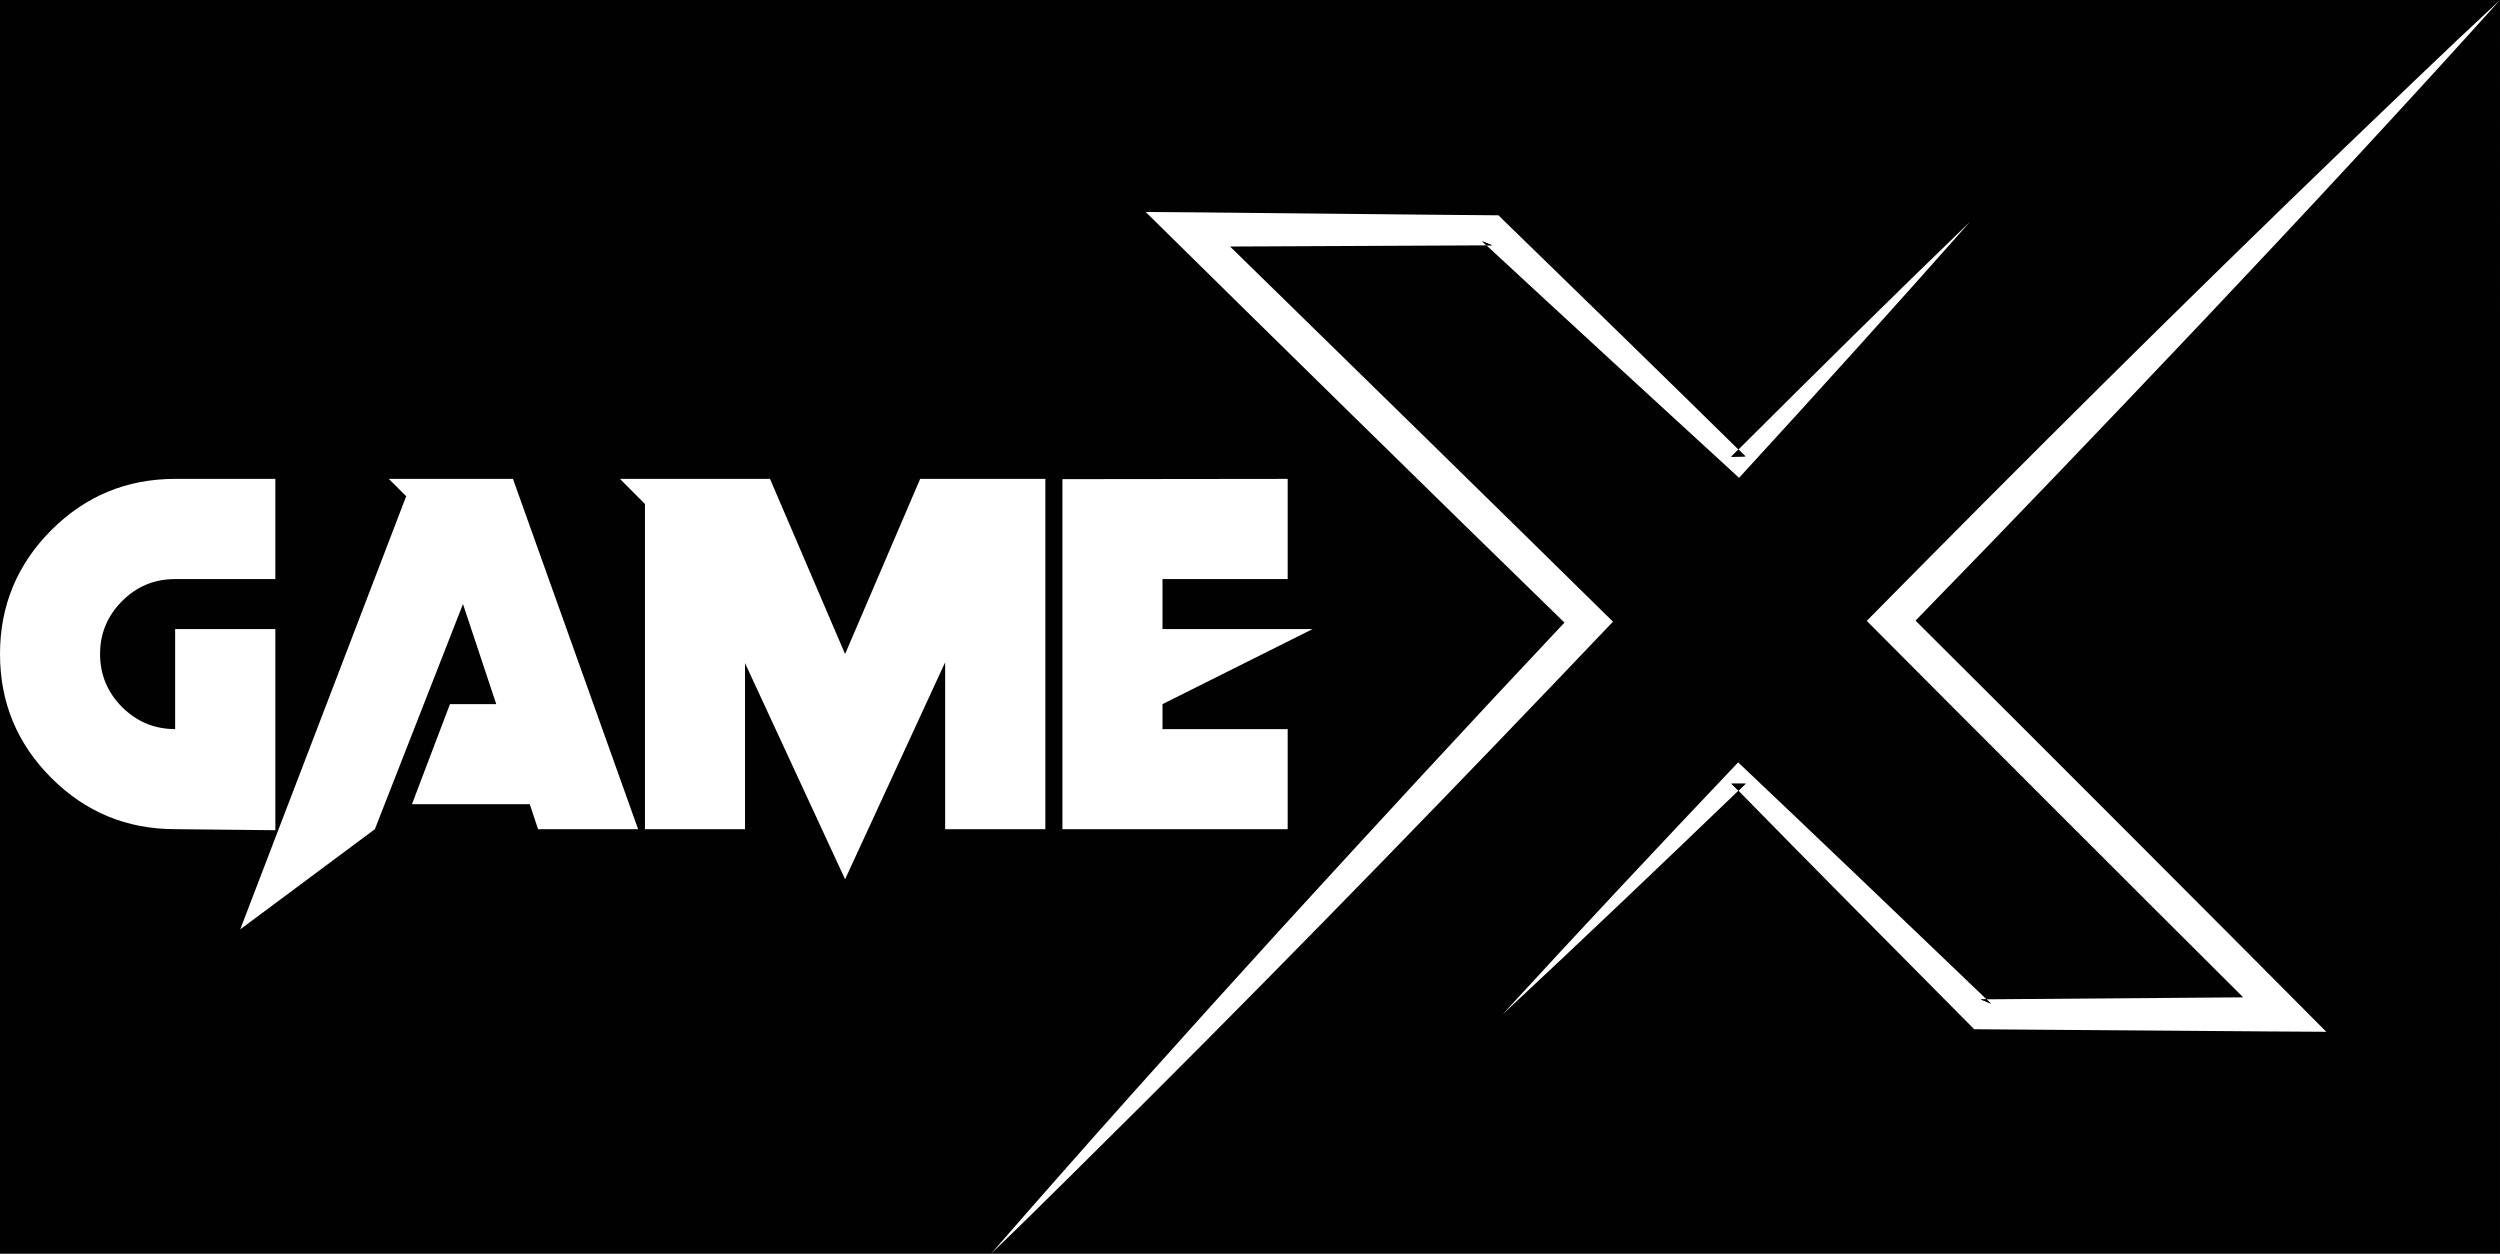 <svg xmlns="http://www.w3.org/2000/svg" id="Layer_1" data-name="Layer 1" viewBox="0 0 190.13 95.35"><defs><style>      .cls-1 {        fill: #010101;      }    </style></defs><g><path class="cls-1" d="m131.68,59.6h1.08c-.18.18-.37.35-.55.53-.19-.18-.36-.36-.53-.53Z"></path><path class="cls-1" d="m151.08,76c.12.11.23.22.34.33l-.8-.33h.46Z"></path><path class="cls-1" d="m112.71,18.34l.78.32h-.44c-.12-.11-.23-.22-.34-.32Z"></path><path class="cls-1" d="m132.74,34.71l-1.08.03.55-.55c.18.18.36.35.53.52Z"></path></g><path class="cls-1" d="m112.71,18.34c.11.1.22.21.34.32h.44l-.78-.32Zm19.5,15.85l-.55.55,1.08-.03c-.17-.17-.35-.34-.53-.52Zm-19.5-15.85c.11.1.22.21.34.32h.44l-.78-.32Zm19.5,15.85l-.55.55,1.08-.03c-.17-.17-.35-.34-.53-.52Zm-.53,25.41c.17.17.34.35.53.53.18-.18.37-.35.55-.53h-1.08Zm19.4,16.4h-.46l.8.33c-.11-.11-.22-.22-.34-.33Zm16.59-51.72c-7.28,7.69-14.6,15.34-21.99,22.92,8.71,8.66,23.01,22.99,31.24,31.27-.84.01-24.57-.19-26.3-.19h-.48l-.32-.33c-4.36-4.39-12.97-13.07-17.61-17.82-5.94,5.71-11.9,11.39-17.93,17.01,5.91-6.44,11.89-12.82,17.91-19.16,4.84,4.58,13.89,13.22,18.89,18.02l19.52-.15c-8.28-8.24-21.41-21.37-28.63-28.63,11.91-12.08,23.95-24.05,36.17-35.82,3.99-3.81,7.94-7.65,11.99-11.4H0v49.74c0-3.67,1.3-6.81,3.9-9.42,2.6-2.6,5.74-3.9,9.42-3.9h7.62v7.62h-7.62c-1.57,0-2.91.55-4.03,1.67s-1.68,2.46-1.68,4.03.56,2.92,1.68,4.04c1.12,1.11,2.46,1.67,4.03,1.67v-7.61h7.62v15.3l-7.62-.08c-3.68,0-6.82-1.3-9.42-3.9-2.6-2.6-3.9-5.74-3.9-9.42v45.61h75.37c7.24-8.32,14.6-16.53,22.02-24.68,7.15-7.82,14.33-15.61,21.59-23.32-8.88-8.64-23.46-22.95-31.85-31.23.93-.01,24.57.25,26.37.25h.46s.32.32.32.32c4.44,4.31,13.2,12.84,17.93,17.5,5.83-5.81,11.69-11.61,17.62-17.33-5.8,6.55-11.66,13.04-17.57,19.48-4.92-4.5-14.13-12.97-19.21-17.68l-19.5.09c8.43,8.23,21.78,21.3,29.12,28.53-11.69,12.29-23.51,24.47-35.52,36.46-3.92,3.87-7.8,7.79-11.78,11.61h114.76V0c-7.38,8.19-14.89,16.27-22.46,24.28ZM40.92,63.06l-.63-1.9h-8.96l2.89-7.61h3.52l-2.53-7.61-6.7,17.12-10.24,7.62,12.62-32.94-1.32-1.32h9.44l9.52,26.64h-7.61Zm38.58,0h-7.62v-12.69l-7.61,16.5-7.61-16.44v12.63h-7.61v-24.73l-1.9-1.91h11.41l5.71,13.32,5.71-13.32h9.52v26.64Zm18.43-26.64v7.62h-9.52v3.8h11.42l-11.42,5.71v1.9h9.52v7.61h-17.13v-26.62l17.13-.02Zm53.49,39.91c-.11-.11-.22-.22-.34-.33h-.46l.8.33Zm-19.74-16.73c.17.17.34.35.53.53.18-.18.37-.35.55-.53h-1.08Zm1.06-24.89c-.17-.17-.35-.34-.53-.52l-.55.55,1.08-.03Zm-20.03-16.37c.11.1.22.21.34.32h.44l-.78-.32Zm19.5,15.85l-.55.55,1.08-.03c-.17-.17-.35-.34-.53-.52Zm-19.5-15.85c.11.1.22.21.34.32h.44l-.78-.32Z"></path></svg>